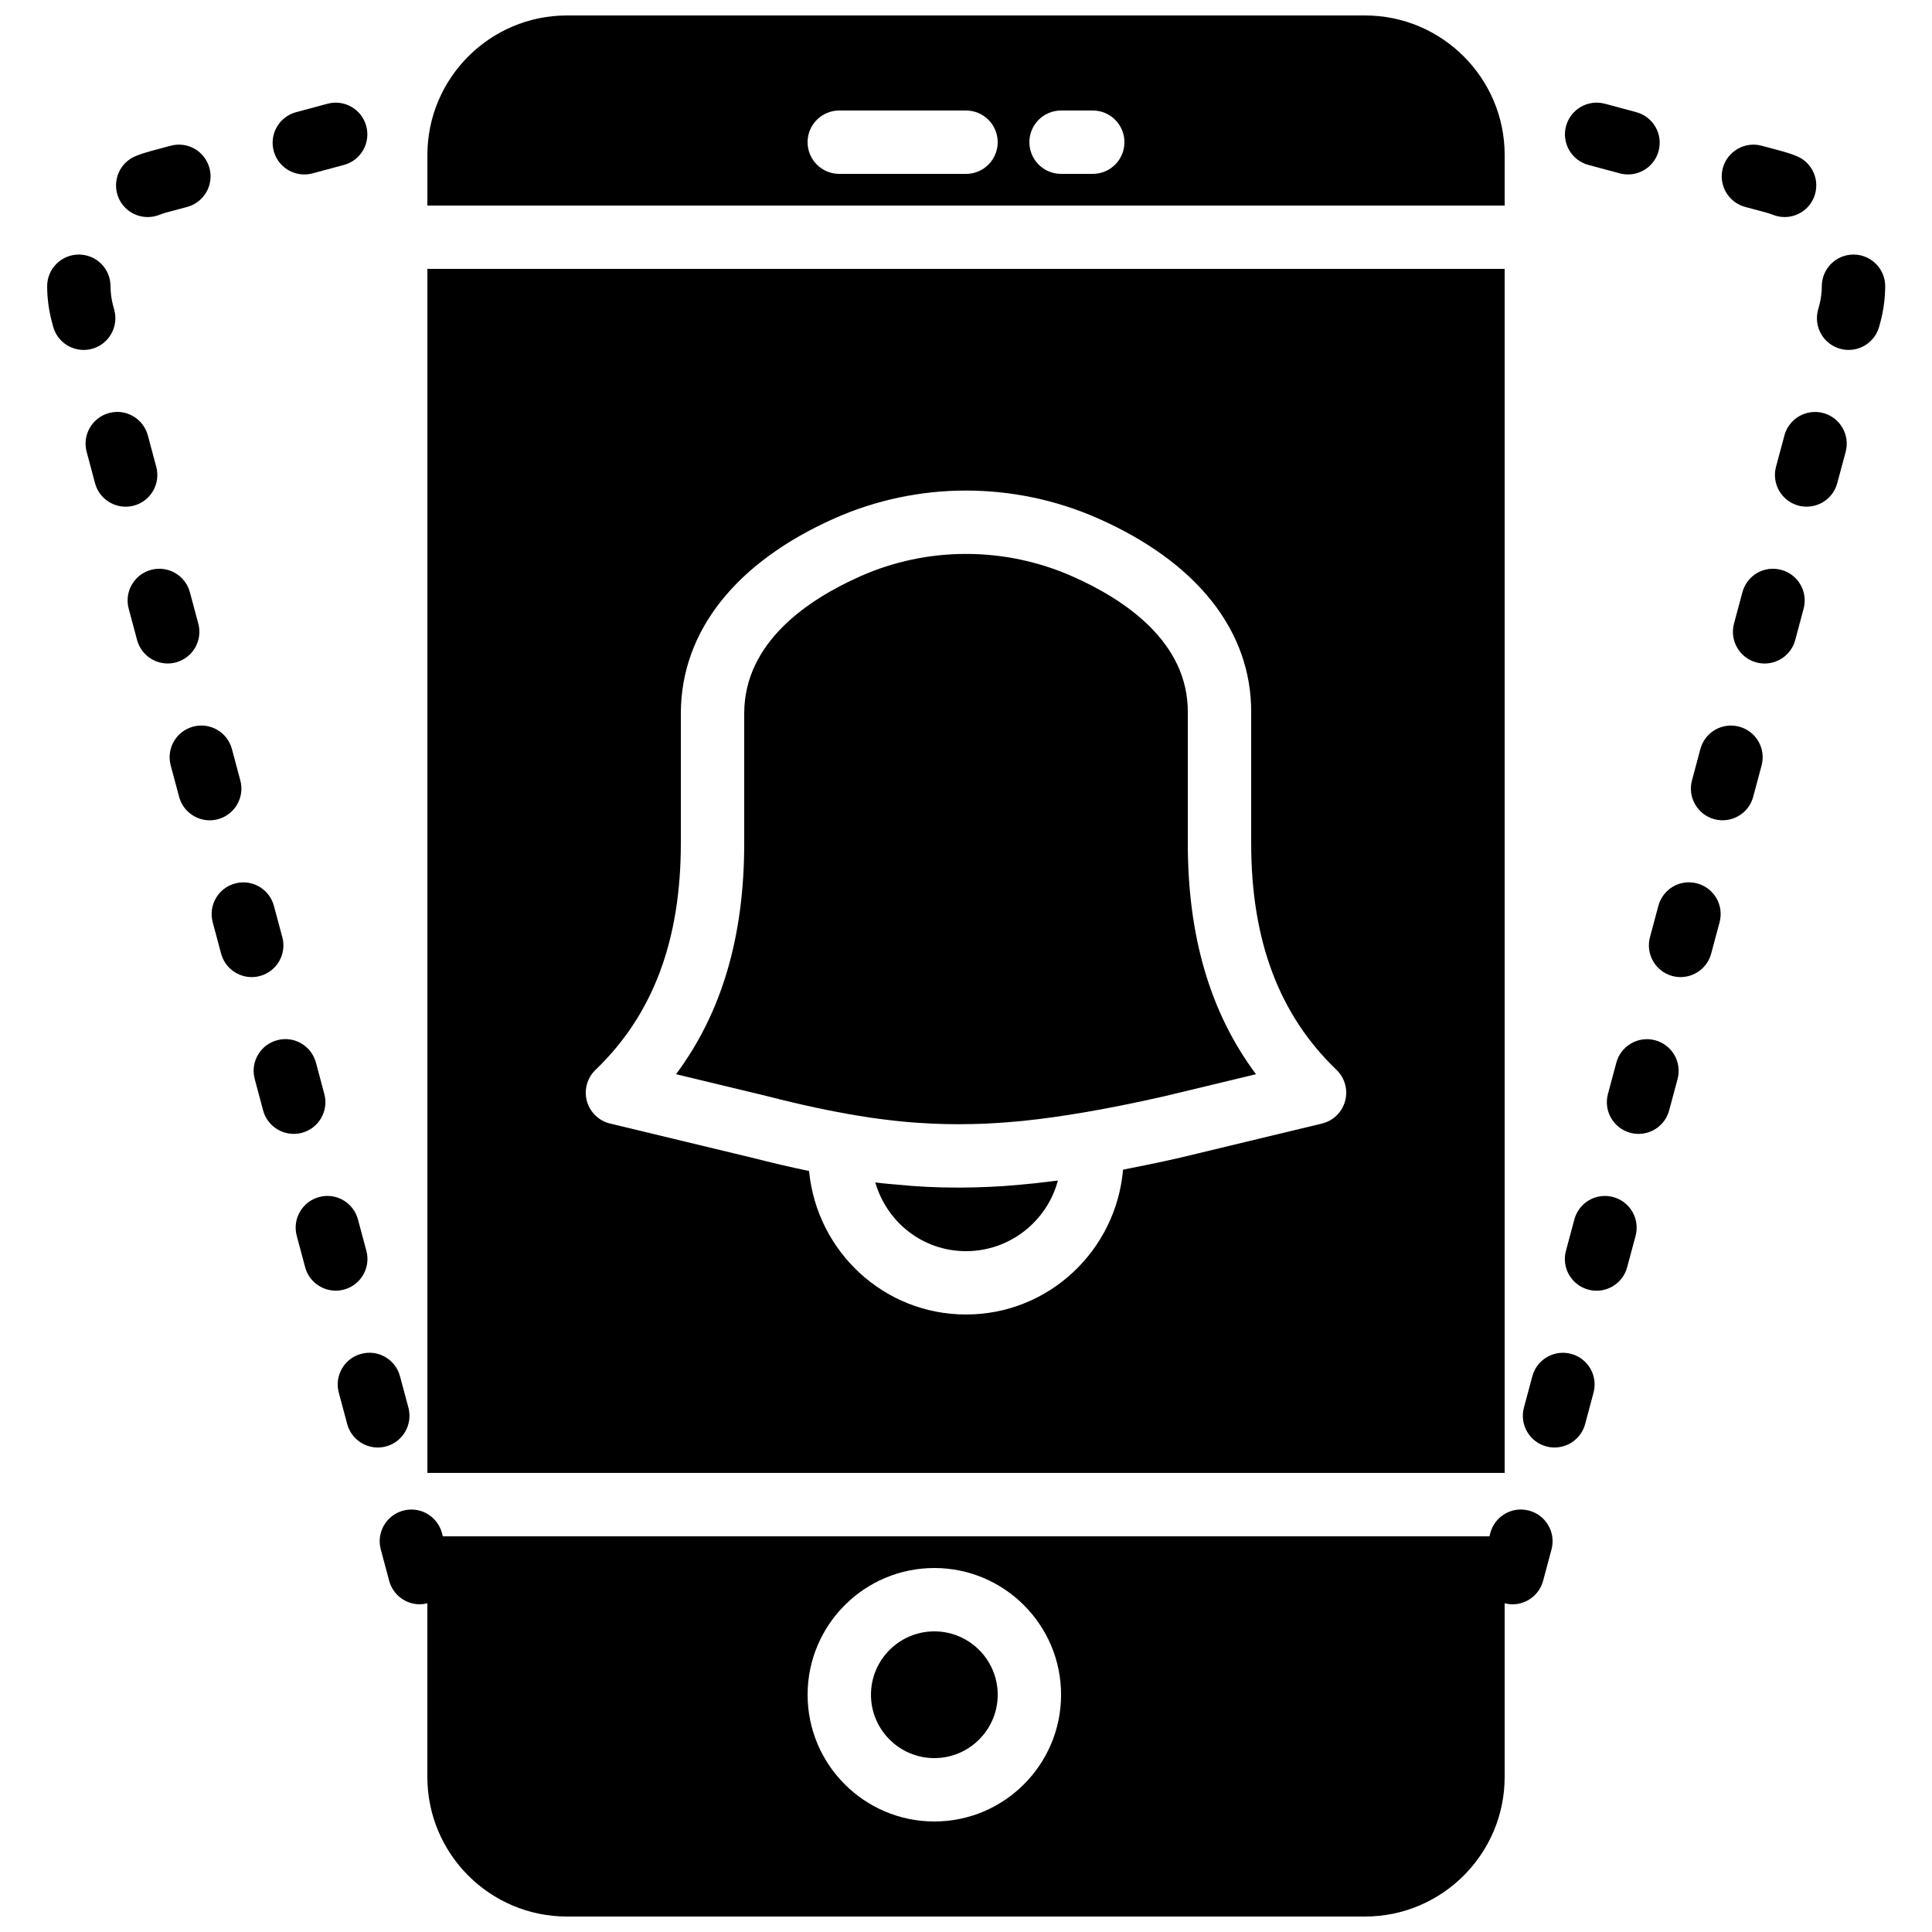 <?xml version="1.0" encoding="UTF-8"?>
<!-- Uploaded to: ICON Repo, www.iconrepo.com, Generator: ICON Repo Mixer Tools -->
<svg width="800px" height="800px" version="1.1" viewBox="144 144 512 512" xmlns="http://www.w3.org/2000/svg">
 <defs>
  <clipPath id="b">
   <path d="m244 544h312v107.9h-312z"/>
  </clipPath>
  <clipPath id="a">
   <path d="m257 148.09h286v50.906h-286z"/>
  </clipPath>
 </defs>
 <path d="m606.5 198.84 5.316 1.426c0.695 0.188 1.375 0.414 2.039 0.664 1.016 0.402 2.059 0.59 3.082 0.59 3.352 0 6.508-2.008 7.809-5.309 1.703-4.316-0.41-9.195-4.727-10.891-1.25-0.504-2.527-0.922-3.856-1.277l-5.305-1.426c-4.461-1.191-9.078 1.461-10.297 5.926-1.199 4.496 1.461 9.086 5.938 10.297" fill-rule="evenodd"/>
 <g clip-path="url(#b)">
  <path d="m391.61 626.71c-18.523 0-33.586-15.062-33.586-33.586s15.062-33.586 33.586-33.586c18.523 0 33.586 15.062 33.586 33.586s-15.062 33.586-33.586 33.586m157.62-82.379c-4.508-1.219-9.086 1.461-10.285 5.938l-0.227 0.871h-277.36l-0.234-0.871c-1.203-4.477-5.805-7.141-10.277-5.938-4.484 1.199-7.141 5.809-5.938 10.285l2.223 8.305c1.008 3.762 4.402 6.231 8.105 6.231 0.664 0 1.344-0.102 2.016-0.27v46.031c0 20.391 16.59 36.988 36.988 36.988h211.51c20.395 0 36.996-16.598 36.996-36.988v-46.031c0.695 0.176 1.402 0.277 2.09 0.277 3.703 0 7.094-2.477 8.102-6.231l2.227-8.312c1.199-4.477-1.461-9.086-5.938-10.285" fill-rule="evenodd"/>
 </g>
 <path d="m564.95 187.71 8.312 2.234c0.73 0.195 1.461 0.285 2.184 0.285 3.703 0 7.094-2.469 8.102-6.223 1.203-4.484-1.449-9.074-5.934-10.285l-8.305-2.234c-4.5-1.191-9.086 1.461-10.297 5.938-1.199 4.484 1.461 9.078 5.938 10.285" fill-rule="evenodd"/>
 <path d="m627.18 253.46c-4.477-1.195-9.086 1.453-10.285 5.926l-2.234 8.305c-1.199 4.484 1.461 9.086 5.938 10.297 0.73 0.191 1.461 0.285 2.184 0.285 3.703 0 7.094-2.469 8.102-6.215l2.234-8.305c1.199-4.492-1.461-9.086-5.938-10.293" fill-rule="evenodd"/>
 <path d="m593.77 378.12c-4.516-1.227-9.086 1.461-10.285 5.938l-2.227 8.312c-1.199 4.473 1.461 9.086 5.938 10.285 0.73 0.191 1.461 0.285 2.184 0.285 3.703 0 7.094-2.477 8.102-6.223l2.227-8.312c1.199-4.484-1.461-9.086-5.938-10.285" fill-rule="evenodd"/>
 <path d="m582.63 419.68c-4.457-1.203-9.086 1.461-10.285 5.938l-2.227 8.305c-1.199 4.473 1.461 9.082 5.938 10.285 0.73 0.191 1.461 0.285 2.184 0.285 3.703 0 7.094-2.469 8.102-6.223l2.227-8.305c1.199-4.484-1.453-9.086-5.938-10.285" fill-rule="evenodd"/>
 <path d="m604.9 336.57c-4.481-1.207-9.082 1.453-10.285 5.938l-2.223 8.305c-1.203 4.477 1.461 9.086 5.934 10.285 0.73 0.195 1.461 0.285 2.184 0.285 3.703 0 7.098-2.469 8.105-6.223l2.223-8.301c1.203-4.484-1.453-9.086-5.938-10.289" fill-rule="evenodd"/>
 <path d="m560.37 502.79c-4.469-1.207-9.086 1.453-10.289 5.938l-2.223 8.305c-1.203 4.477 1.461 9.086 5.938 10.285 0.73 0.195 1.461 0.285 2.18 0.285 3.703 0 7.098-2.469 8.105-6.223l2.223-8.305c1.203-4.481-1.449-9.082-5.934-10.285" fill-rule="evenodd"/>
 <path d="m571.51 461.23c-4.512-1.215-9.086 1.453-10.289 5.938l-2.231 8.312c-1.203 4.477 1.461 9.086 5.934 10.289 0.73 0.191 1.461 0.285 2.184 0.285 3.703 0 7.098-2.469 8.105-6.223l2.231-8.312c1.203-4.484-1.461-9.086-5.934-10.289" fill-rule="evenodd"/>
 <path d="m635.22 211.46h-0.023c-4.625 0-8.379 3.734-8.398 8.371-0.008 1.738-0.242 3.484-0.695 5.18l-0.312 1.148c-1.199 4.477 1.461 9.086 5.938 10.289 0.73 0.191 1.461 0.285 2.184 0.285 3.711 0 7.098-2.477 8.102-6.223l0.312-1.152c0.832-3.098 1.25-6.289 1.27-9.477 0.016-4.637-3.738-8.406-8.375-8.422" fill-rule="evenodd"/>
 <path d="m616.04 295.02c-4.516-1.219-9.086 1.461-10.285 5.934l-2.227 8.312c-1.199 4.477 1.461 9.086 5.938 10.289 0.73 0.191 1.461 0.285 2.184 0.285 3.703 0 7.094-2.477 8.102-6.223l2.227-8.312c1.199-4.484-1.461-9.086-5.938-10.285" fill-rule="evenodd"/>
 <path d="m174.29 226.16-0.312-1.148c-0.453-1.695-0.688-3.441-0.688-5.18-0.016-4.637-3.769-8.371-8.398-8.371h-0.031c-4.637 0.016-8.379 3.785-8.363 8.422 0.008 3.188 0.438 6.379 1.266 9.477l0.305 1.152c1.008 3.754 4.398 6.223 8.109 6.223 0.715 0 1.445-0.094 2.176-0.285 4.477-1.203 7.137-5.812 5.938-10.289" fill-rule="evenodd"/>
 <path d="m183.15 201.52c1.023 0 2.066-0.184 3.082-0.586 0.656-0.262 1.336-0.48 2.031-0.664l5.324-1.426c4.477-1.211 7.129-5.812 5.93-10.285-1.203-4.484-5.797-7.156-10.289-5.938l-5.312 1.426c-1.32 0.352-2.606 0.773-3.856 1.27-4.309 1.695-6.422 6.582-4.727 10.891 1.309 3.309 4.465 5.312 7.816 5.312" fill-rule="evenodd"/>
 <path d="m224.64 190.23c0.715 0 1.453-0.094 2.184-0.285l8.312-2.234c4.477-1.199 7.129-5.801 5.93-10.277-1.203-4.492-5.793-7.148-10.289-5.938l-8.312 2.227c-4.473 1.207-7.129 5.809-5.926 10.285 1 3.754 4.398 6.223 8.102 6.223" fill-rule="evenodd"/>
 <path d="m218.82 392.36-2.234-8.305c-1.203-4.465-5.785-7.137-10.285-5.926-4.477 1.199-7.129 5.801-5.93 10.285l2.227 8.312c1.008 3.746 4.398 6.215 8.109 6.215 0.715 0 1.453-0.094 2.176-0.289 4.484-1.207 7.137-5.809 5.938-10.293" fill-rule="evenodd"/>
 <path d="m229.95 433.92-2.223-8.312c-1.203-4.469-5.797-7.172-10.289-5.938-4.473 1.191-7.137 5.801-5.934 10.277l2.223 8.32c1.008 3.746 4.402 6.223 8.113 6.223 0.715 0 1.445-0.09 2.176-0.285 4.473-1.199 7.137-5.809 5.934-10.285" fill-rule="evenodd"/>
 <path d="m241.09 475.47-2.227-8.305c-1.199-4.484-5.816-7.164-10.285-5.938-4.477 1.191-7.137 5.801-5.938 10.277l2.227 8.312c1.008 3.754 4.398 6.223 8.113 6.223 0.711 0 1.449-0.094 2.172-0.285 4.484-1.199 7.141-5.812 5.938-10.285" fill-rule="evenodd"/>
 <path d="m252.23 517.03-2.227-8.312c-1.199-4.465-5.777-7.152-10.285-5.934-4.477 1.191-7.137 5.801-5.938 10.277l2.227 8.32c1.008 3.746 4.398 6.223 8.109 6.223 0.715 0 1.445-0.094 2.176-0.285 4.477-1.203 7.137-5.812 5.938-10.289" fill-rule="evenodd"/>
 <path d="m185.41 267.71-2.223-8.312c-1.203-4.469-5.793-7.172-10.285-5.938-4.477 1.191-7.141 5.805-5.938 10.277l2.223 8.324c1.008 3.742 4.402 6.219 8.113 6.219 0.715 0 1.445-0.09 2.176-0.285 4.473-1.199 7.137-5.809 5.934-10.285" fill-rule="evenodd"/>
 <path d="m196.55 309.26-2.223-8.305c-1.203-4.484-5.82-7.156-10.289-5.938-4.473 1.191-7.137 5.805-5.934 10.277l2.223 8.312c1.008 3.754 4.402 6.223 8.113 6.223 0.711 0 1.453-0.09 2.176-0.285 4.481-1.199 7.137-5.809 5.934-10.285" fill-rule="evenodd"/>
 <path d="m207.69 350.82-2.227-8.312c-1.199-4.477-5.793-7.156-10.285-5.938-4.477 1.191-7.137 5.801-5.938 10.277l2.227 8.32c1.008 3.746 4.398 6.223 8.113 6.223 0.711 0 1.441-0.094 2.172-0.285 4.477-1.203 7.137-5.812 5.938-10.285" fill-rule="evenodd"/>
 <path d="m413.64 458.03c-1.273 0.109-2.566 0.207-3.82 0.301-2.535 0.168-5.027 0.27-7.504 0.336-5.66 0.152-11.262 0.016-16.844-0.395-0.562-0.043-1.145-0.117-1.707-0.168-2.586-0.219-5.164-0.402-7.801-0.746 3.117 10.711 12.715 18.211 24.039 18.211 11.648 0 21.473-7.941 24.344-18.699-0.301 0.043-0.57 0.051-0.871 0.094-3.359 0.434-6.625 0.789-9.836 1.066" fill-rule="evenodd"/>
 <path d="m500.47 435.77c-0.805 2.973-3.156 5.258-6.137 5.981l-37.836 9.109c-5.215 1.176-10.137 2.199-14.879 3.117-1.855 21.445-19.699 38.379-41.617 38.379-21.797 0-39.555-16.75-41.59-38.027-4.785-0.992-9.738-2.148-14.961-3.484l-37.777-9.094c-2.988-0.723-5.34-3.008-6.148-5.981-0.797-2.961 0.086-6.121 2.293-8.246 15.215-14.602 22.613-34.25 22.613-60.078v-34.629c0.133-21.57 14.578-39.809 40.676-51.422 22.098-9.84 47.551-9.848 69.801-0.043 26.367 11.633 40.801 29.93 40.668 51.523v34.57c0 25.828 7.394 45.477 22.602 60.078 2.219 2.125 3.09 5.285 2.293 8.246zm-243.21 98.57h285.49v-319.08h-285.49z" fill-rule="evenodd"/>
 <g clip-path="url(#a)">
  <path d="m433.59 190.08h-8.398c-4.633 0-8.395-3.754-8.395-8.398 0-4.641 3.762-8.395 8.395-8.395h8.398c4.637 0 8.398 3.754 8.398 8.395 0 4.644-3.762 8.398-8.398 8.398zm-33.586 0h-33.59c-4.633 0-8.395-3.754-8.395-8.398 0-4.641 3.762-8.395 8.395-8.395h33.59c4.633 0 8.395 3.754 8.395 8.395 0 4.644-3.762 8.398-8.395 8.398zm142.75-4.996c0-20.387-16.602-36.988-36.996-36.988h-211.51c-20.398 0-36.988 16.602-36.988 36.988v13.395h285.49z" fill-rule="evenodd"/>
 </g>
 <path d="m458.78 332.82c0.125-18.625-16.602-29.91-30.641-36.098-17.926-7.91-38.414-7.902-56.207 0.023-13.941 6.199-30.582 17.5-30.707 36.133v34.57c0 24.762-5.938 44.938-18.07 61.23l24.281 5.844c0.043 0.016 0.078 0.023 0.109 0.031 8.648 2.219 16.465 3.906 23.93 5.125 1.02 0.168 2.043 0.344 3.043 0.484 1.535 0.234 3.055 0.43 4.566 0.605 0.664 0.086 1.316 0.16 1.973 0.234 1.598 0.176 3.184 0.328 4.769 0.453 0.488 0.043 0.973 0.066 1.469 0.102 4.805 0.344 9.59 0.445 14.453 0.328 1.184-0.027 2.367-0.059 3.559-0.109 0.984-0.051 1.973-0.109 2.973-0.176 1.703-0.109 3.426-0.234 5.18-0.402 0.582-0.059 1.168-0.102 1.758-0.16 5.254-0.547 10.73-1.32 16.598-2.336 0.012 0 0.02 0.008 0.035 0 6.457-1.117 13.316-2.5 20.832-4.207l24.168-5.816c-12.137-16.281-18.07-36.469-18.07-61.23z" fill-rule="evenodd"/>
 <path d="m391.61 576.33c-9.262 0-16.793 7.531-16.793 16.793s7.531 16.793 16.793 16.793 16.793-7.531 16.793-16.793-7.531-16.793-16.793-16.793" fill-rule="evenodd"/>
</svg>